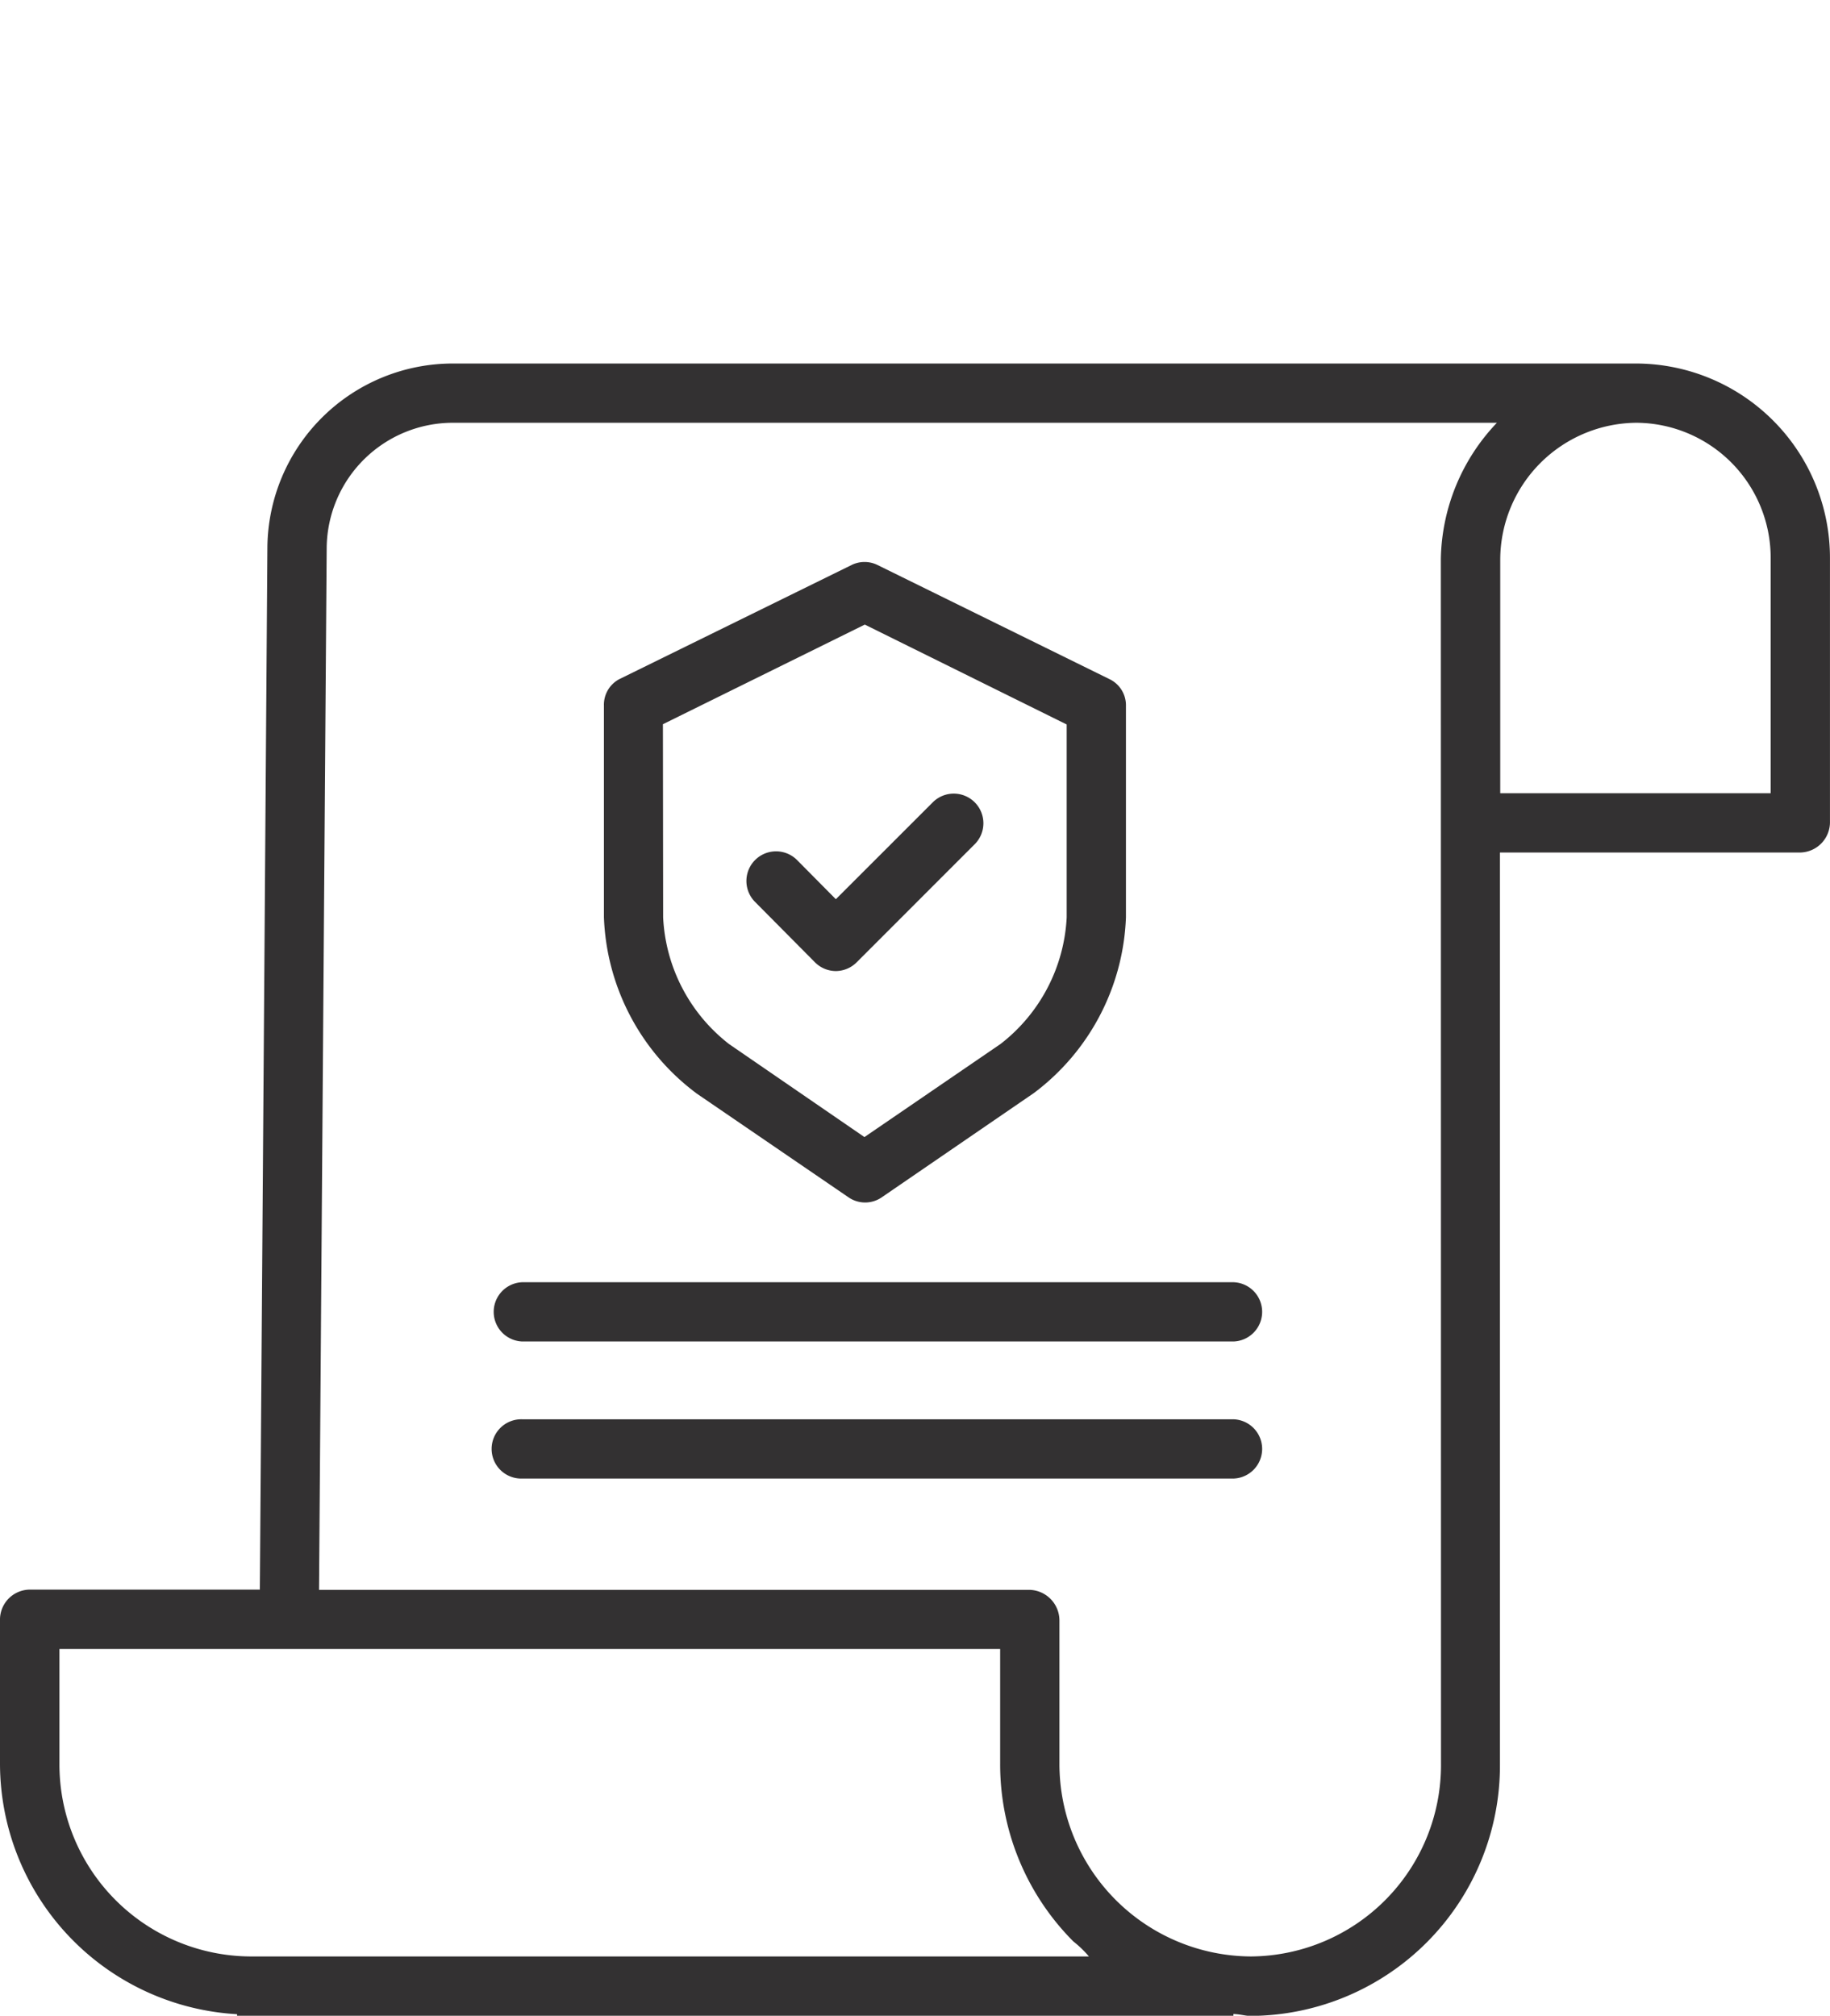 <svg xmlns="http://www.w3.org/2000/svg" width="50.001" height="55.074" viewBox="0 0 50.001 55.074"><defs><style>.a{fill:none;}.b{fill:#333132;}</style></defs><g transform="translate(-1339 -2046)"><rect class="a" width="50" height="55" transform="translate(1339 2046)"/><g transform="translate(1339 2055.932)"><path class="b" d="M44.727,0H12.4A5.069,5.069,0,0,0,7.306,5.032L7.1,33.5H.788A.821.821,0,0,0,0,34.345v3.918A6.865,6.865,0,0,0,6.478,45.1v.047H33.7v-.053c.2.008.325.053.464.053h.019a6.844,6.844,0,0,0,6.8-6.88V13.36H49.2a.829.829,0,0,0,.8-.851V5.32A5.311,5.311,0,0,0,44.727,0ZM6.831,43.522h0a5.247,5.247,0,0,1-5.207-5.26v-3.14H27.327v3.127a6.853,6.853,0,0,0,2,4.863,2.908,2.908,0,0,1,.426.411Zm32.541-5.261a5.229,5.229,0,0,1-5.186,5.261H34.17a5.261,5.261,0,0,1-5.223-5.273v-3.9a.839.839,0,0,0-.81-.843H8.717L8.926,5.038A3.449,3.449,0,0,1,12.4,1.619H40.9a5.525,5.525,0,0,0-1.532,3.722ZM48.38,5.334v6.407H40.991V5.34A3.75,3.75,0,0,1,44.7,1.619h.023A3.691,3.691,0,0,1,48.38,5.328Zm0,0"/><path class="b" d="M165.512,68.082l4.175,2.854a.8.8,0,0,0,.9,0l4.162-2.853a6.289,6.289,0,0,0,2.514-4.8V57.511a.792.792,0,0,0-.432-.727l-6.356-3.127a.8.8,0,0,0-.708,0l-6.345,3.118A.79.79,0,0,0,163,57.5v5.783a6.289,6.289,0,0,0,2.516,4.8Zm-.9-10.075,5.516-2.722,5.516,2.729v5.271a4.666,4.666,0,0,1-1.808,3.459l-3.718,2.543-3.7-2.542a4.664,4.664,0,0,1-1.8-3.459Zm0,0" transform="translate(-146.499 -48.152)"/><path class="b" d="M203.406,120.732a.809.809,0,0,0,.573.243h0a.811.811,0,0,0,.572-.24l3.221-3.222a.81.81,0,1,0-1.145-1.146l-2.646,2.645-1.058-1.068a.81.81,0,0,0-1.151,1.141Zm0,0" transform="translate(-181.143 -104.376)"/><path class="b" d="M153.243,248H133.81a.81.81,0,0,0,0,1.619h19.433a.81.81,0,0,0,0-1.619Zm0,0" transform="translate(-119.539 -222.899)"/><path class="b" d="M153.243,285H133.81a.81.81,0,1,0,0,1.619h19.433a.81.81,0,0,0,0-1.619Zm0,0" transform="translate(-119.539 -256.154)"/></g></g></svg>